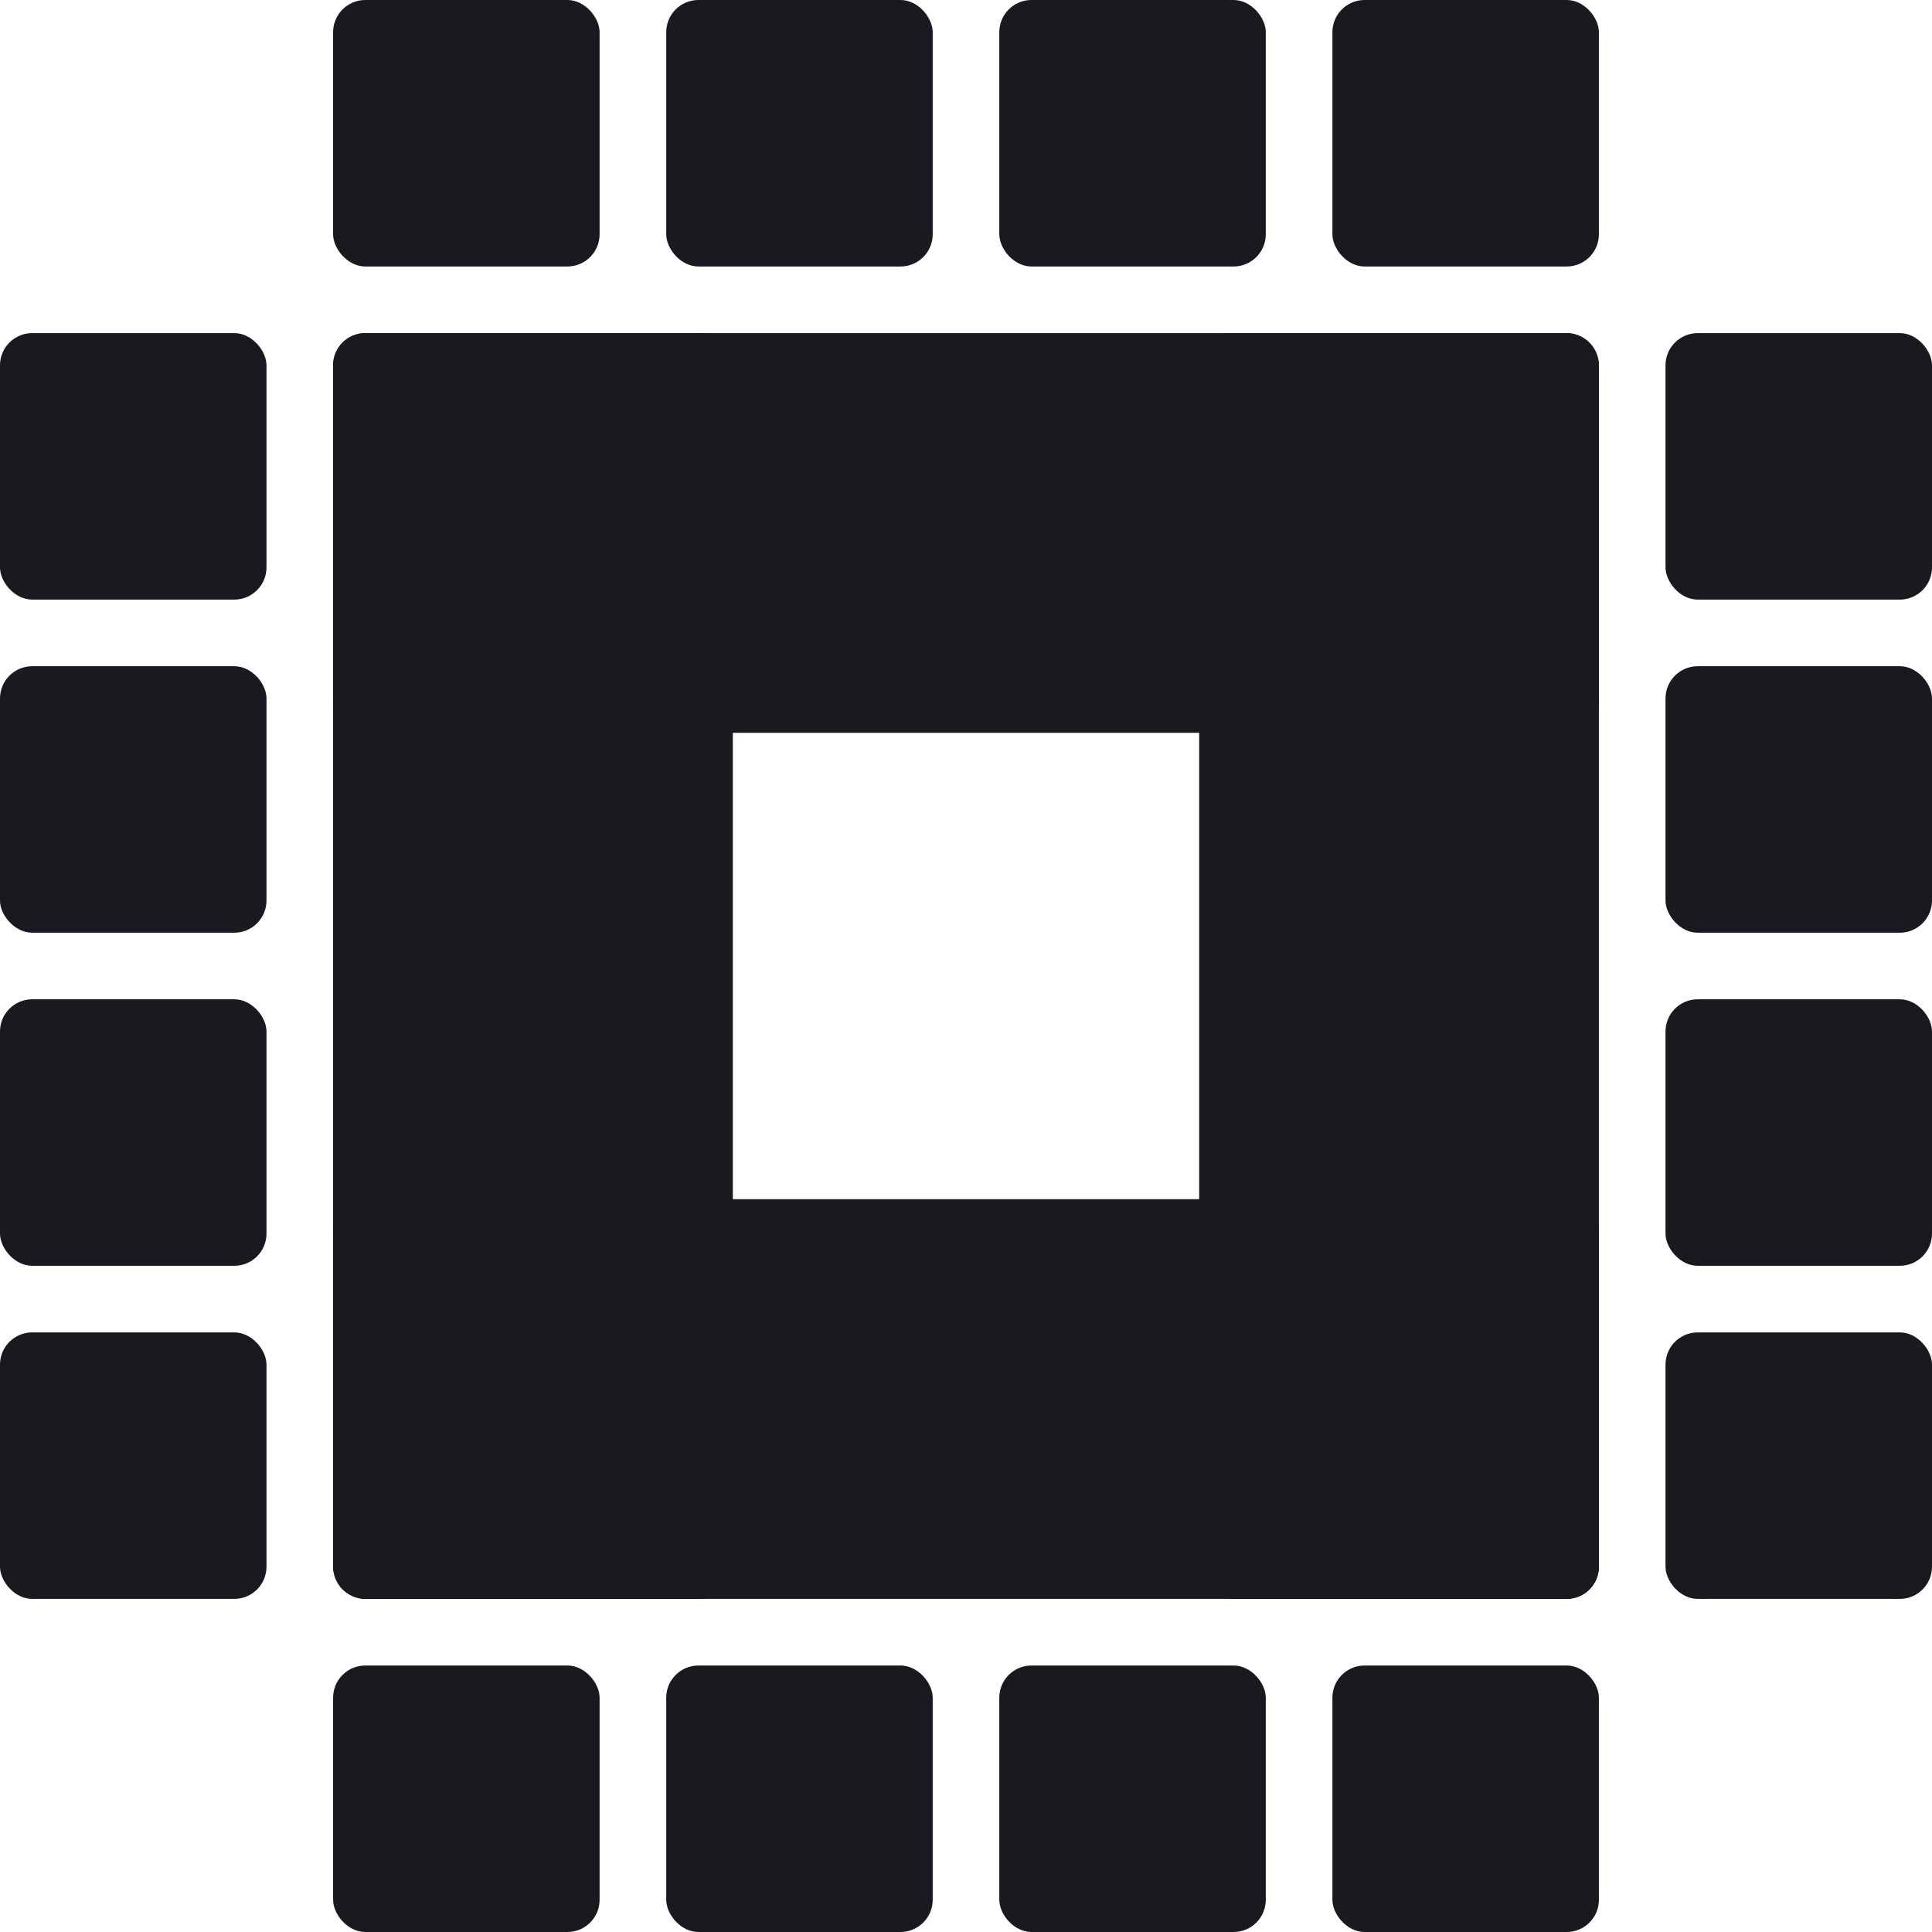 <?xml version="1.0" encoding="UTF-8"?>
<svg width="60px" height="60px" viewBox="0 0 60 60" version="1.1" xmlns="http://www.w3.org/2000/svg" xmlns:xlink="http://www.w3.org/1999/xlink">
    <!-- Generator: Sketch 55 (78076) - https://sketchapp.com -->
    <title>block</title>
    <desc>Created with Sketch.</desc>
    <g id="block" stroke="none" stroke-width="1" fill="none" fill-rule="evenodd">
        <g fill="#19191F" id="Rectangle">
            <rect x="10.345" y="10.345" width="12.414" height="39.31" rx="1"></rect>
            <rect x="37.241" y="10.345" width="12.414" height="39.31" rx="1"></rect>
            <rect x="0" y="10.345" width="8.276" height="8.276" rx="1"></rect>
            <rect x="0" y="20.69" width="8.276" height="8.276" rx="1"></rect>
            <rect x="0" y="41.379" width="8.276" height="8.276" rx="1"></rect>
            <rect x="10.345" y="51.724" width="8.276" height="8.276" rx="1"></rect>
            <rect x="20.69" y="51.724" width="8.276" height="8.276" rx="1"></rect>
            <rect x="31.034" y="51.724" width="8.276" height="8.276" rx="1"></rect>
            <rect x="41.379" y="51.724" width="8.276" height="8.276" rx="1"></rect>
            <rect x="10.345" y="0" width="8.276" height="8.276" rx="1"></rect>
            <rect x="20.69" y="0" width="8.276" height="8.276" rx="1"></rect>
            <rect x="31.034" y="0" width="8.276" height="8.276" rx="1"></rect>
            <rect x="41.379" y="0" width="8.276" height="8.276" rx="1"></rect>
            <rect x="0" y="31.034" width="8.276" height="8.276" rx="1"></rect>
            <rect x="51.724" y="10.345" width="8.276" height="8.276" rx="1"></rect>
            <rect x="51.724" y="20.69" width="8.276" height="8.276" rx="1"></rect>
            <rect x="51.724" y="41.379" width="8.276" height="8.276" rx="1"></rect>
            <rect x="51.724" y="31.034" width="8.276" height="8.276" rx="1"></rect>
            <path d="M24.793,23.793 L35.207,23.793 C35.759,23.793 36.207,24.241 36.207,24.793 L36.207,62.103 C36.207,62.656 35.759,63.103 35.207,63.103 L24.793,63.103 C24.241,63.103 23.793,62.656 23.793,62.103 L23.793,24.793 C23.793,24.241 24.241,23.793 24.793,23.793 Z" transform="translate(30, 43.448) rotate(90) translate(-30, -43.448) "></path>
            <path d="M24.793,-3.103 L35.207,-3.103 C35.759,-3.103 36.207,-2.656 36.207,-2.103 L36.207,35.207 C36.207,35.759 35.759,36.207 35.207,36.207 L24.793,36.207 C24.241,36.207 23.793,35.759 23.793,35.207 L23.793,-2.103 C23.793,-2.656 24.241,-3.103 24.793,-3.103 Z" transform="translate(30, 16.552) rotate(90) translate(-30, -16.552) "></path>
        </g>
    </g>
</svg>